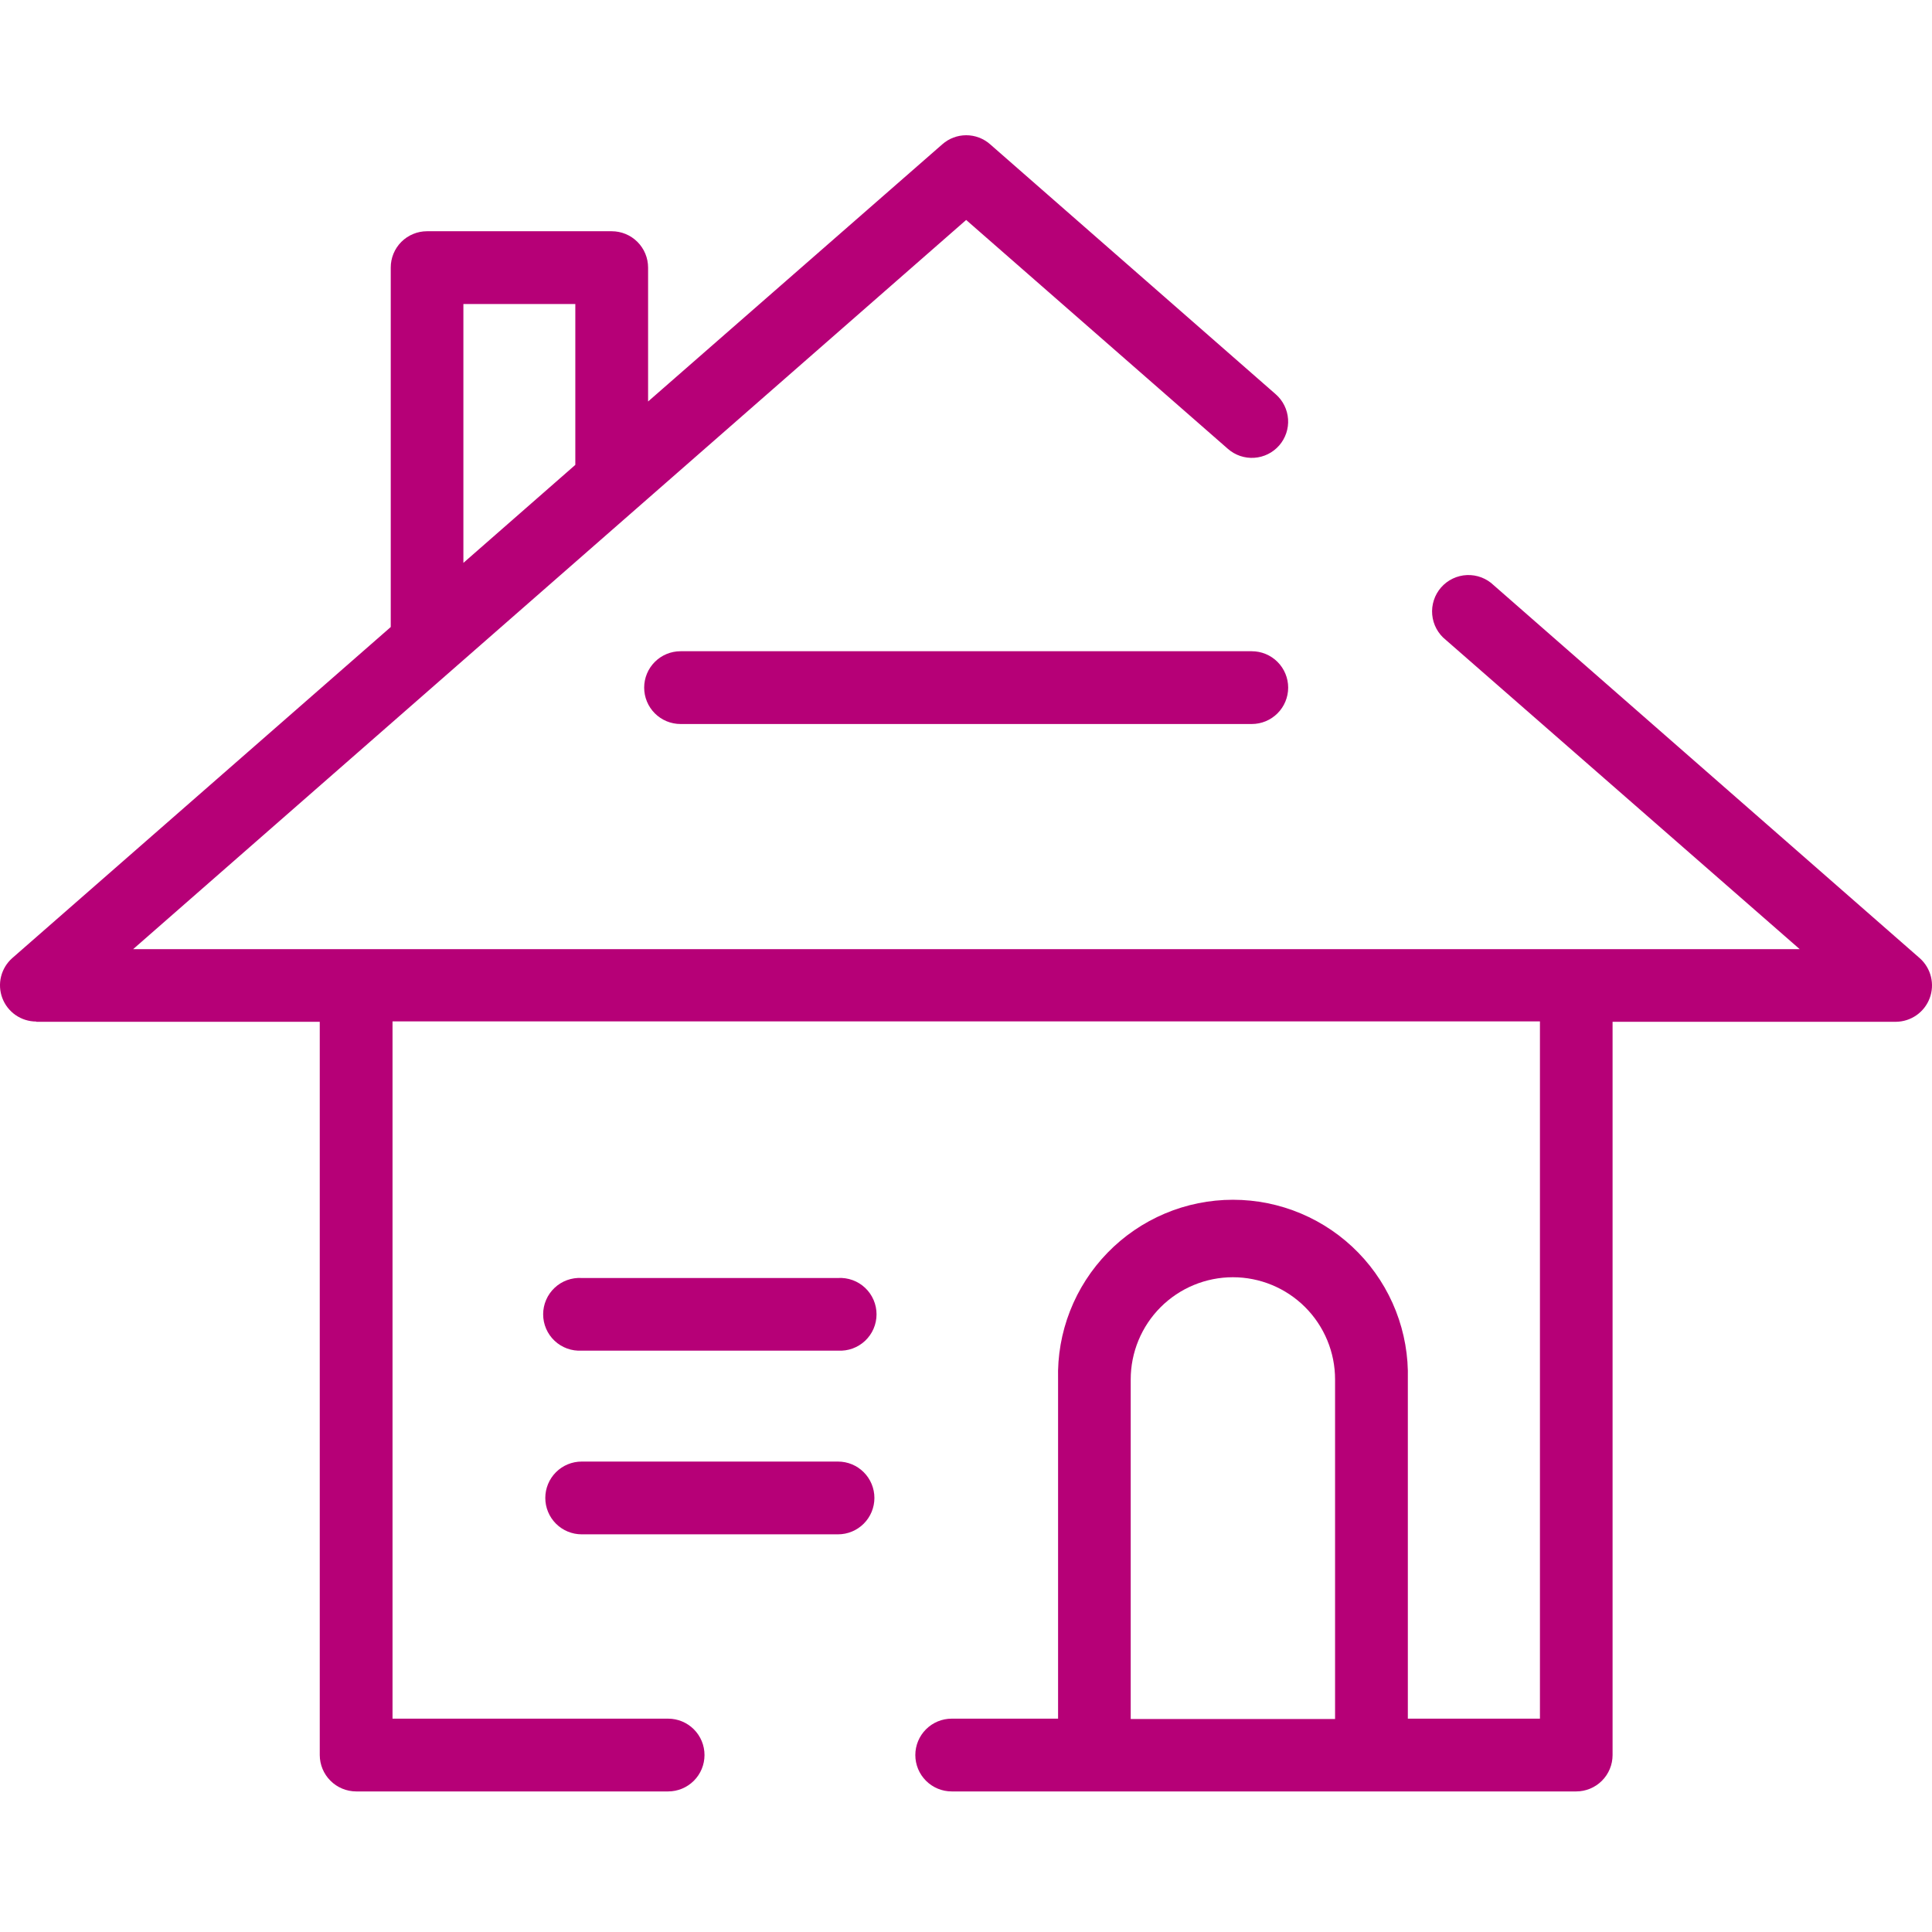 <svg width="200" height="200" viewBox="0 0 200 200" fill="none" xmlns="http://www.w3.org/2000/svg">
<path d="M3.77 105.775H33.101V181.681C33.104 182.679 33.502 183.635 34.208 184.341C34.913 185.046 35.869 185.444 36.867 185.448H69.164C70.163 185.448 71.121 185.051 71.827 184.344C72.534 183.638 72.93 182.68 72.93 181.681C72.93 180.682 72.534 179.724 71.827 179.018C71.121 178.311 70.163 177.915 69.164 177.915H40.634V105.736H159.414V177.915H145.739V142.796C145.804 140.378 145.384 137.971 144.504 135.718C143.623 133.464 142.3 131.41 140.612 129.677C138.925 127.943 136.907 126.565 134.678 125.624C132.449 124.683 130.055 124.199 127.635 124.199C125.216 124.199 122.821 124.683 120.592 125.624C118.364 126.565 116.346 127.943 114.658 129.677C112.971 131.41 111.647 133.464 110.767 135.718C109.886 137.971 109.466 140.378 109.532 142.796V177.915H98.521C97.522 177.915 96.564 178.311 95.858 179.018C95.151 179.724 94.754 180.682 94.754 181.681C94.754 182.68 95.151 183.638 95.858 184.344C96.564 185.051 97.522 185.448 98.521 185.448H163.167C164.166 185.448 165.124 185.051 165.83 184.344C166.537 183.638 166.933 182.68 166.933 181.681V105.775H196.277C197.035 105.766 197.772 105.529 198.393 105.095C199.014 104.661 199.489 104.049 199.757 103.341C200.025 102.632 200.072 101.859 199.894 101.123C199.716 100.387 199.32 99.721 198.758 99.213L154.637 60.591C154.27 60.236 153.835 59.959 153.358 59.776C152.882 59.594 152.373 59.511 151.862 59.531C151.352 59.552 150.852 59.676 150.391 59.896C149.93 60.116 149.519 60.427 149.182 60.811C148.846 61.195 148.591 61.643 148.433 62.129C148.275 62.614 148.217 63.127 148.263 63.635C148.309 64.144 148.458 64.637 148.701 65.087C148.944 65.536 149.276 65.931 149.676 66.248L186.304 98.255H13.783L100.017 22.77L127.117 46.471C127.488 46.795 127.92 47.044 128.387 47.202C128.855 47.36 129.349 47.424 129.841 47.391C130.334 47.358 130.815 47.229 131.257 47.01C131.699 46.791 132.094 46.488 132.419 46.116C132.744 45.745 132.992 45.313 133.15 44.846C133.308 44.378 133.373 43.884 133.34 43.392C133.307 42.9 133.177 42.419 132.958 41.976C132.74 41.534 132.436 41.139 132.064 40.814L102.497 14.935C101.814 14.332 100.935 14 100.024 14C99.113 14 98.233 14.332 97.55 14.935L67.09 41.562V27.704C67.09 26.705 66.694 25.747 65.987 25.041C65.281 24.334 64.323 23.938 63.324 23.938H44.203C43.709 23.938 43.22 24.035 42.764 24.225C42.308 24.414 41.893 24.692 41.544 25.041C41.196 25.391 40.92 25.807 40.732 26.264C40.544 26.721 40.448 27.21 40.45 27.704V64.909L1.263 99.187C0.694 99.692 0.292 100.358 0.109 101.096C-0.073 101.835 -0.027 102.611 0.242 103.323C0.511 104.034 0.99 104.647 1.615 105.081C2.241 105.514 2.983 105.747 3.744 105.749L3.77 105.775ZM138.206 177.954H117.051V142.796C117.051 141.407 117.325 140.032 117.856 138.749C118.388 137.465 119.167 136.299 120.149 135.317C121.131 134.335 122.298 133.556 123.581 133.024C124.864 132.493 126.24 132.219 127.629 132.219C129.018 132.219 130.393 132.493 131.676 133.024C132.96 133.556 134.126 134.335 135.108 135.317C136.09 136.299 136.869 137.465 137.401 138.749C137.933 140.032 138.206 141.407 138.206 142.796V177.954ZM47.97 31.47H59.557V48.124L47.97 58.269V31.47Z" fill="#B60077"/>
<path d="M60.215 139.817H86.751C87.263 139.847 87.776 139.773 88.259 139.597C88.741 139.422 89.183 139.15 89.556 138.798C89.93 138.446 90.228 138.021 90.431 137.55C90.635 137.078 90.739 136.571 90.739 136.057C90.739 135.544 90.635 135.036 90.431 134.565C90.228 134.093 89.93 133.669 89.556 133.316C89.183 132.964 88.741 132.692 88.259 132.517C87.776 132.342 87.263 132.267 86.751 132.297H60.215C59.703 132.267 59.19 132.342 58.707 132.517C58.225 132.692 57.783 132.964 57.41 133.316C57.036 133.669 56.738 134.093 56.535 134.565C56.331 135.036 56.227 135.544 56.227 136.057C56.227 136.571 56.331 137.078 56.535 137.55C56.738 138.021 57.036 138.446 57.41 138.798C57.783 139.15 58.225 139.422 58.707 139.597C59.19 139.773 59.703 139.847 60.215 139.817Z" fill="#B60077"/>
<path d="M60.216 158.833H86.751C87.75 158.833 88.708 158.437 89.414 157.73C90.121 157.024 90.518 156.066 90.518 155.067C90.518 154.068 90.121 153.11 89.414 152.404C88.708 151.697 87.75 151.301 86.751 151.301H60.216C59.217 151.301 58.259 151.697 57.552 152.404C56.846 153.11 56.449 154.068 56.449 155.067C56.449 156.066 56.846 157.024 57.552 157.73C58.259 158.437 59.217 158.833 60.216 158.833Z" fill="#B60077"/>
<path d="M129.584 67.416H70.45C69.451 67.416 68.493 67.813 67.787 68.519C67.081 69.225 66.684 70.183 66.684 71.182C66.684 72.181 67.081 73.139 67.787 73.845C68.493 74.552 69.451 74.949 70.45 74.949H129.584C130.583 74.949 131.541 74.552 132.247 73.845C132.954 73.139 133.351 72.181 133.351 71.182C133.351 70.183 132.954 69.225 132.247 68.519C131.541 67.813 130.583 67.416 129.584 67.416Z" fill="#B60077"/>
</svg>
